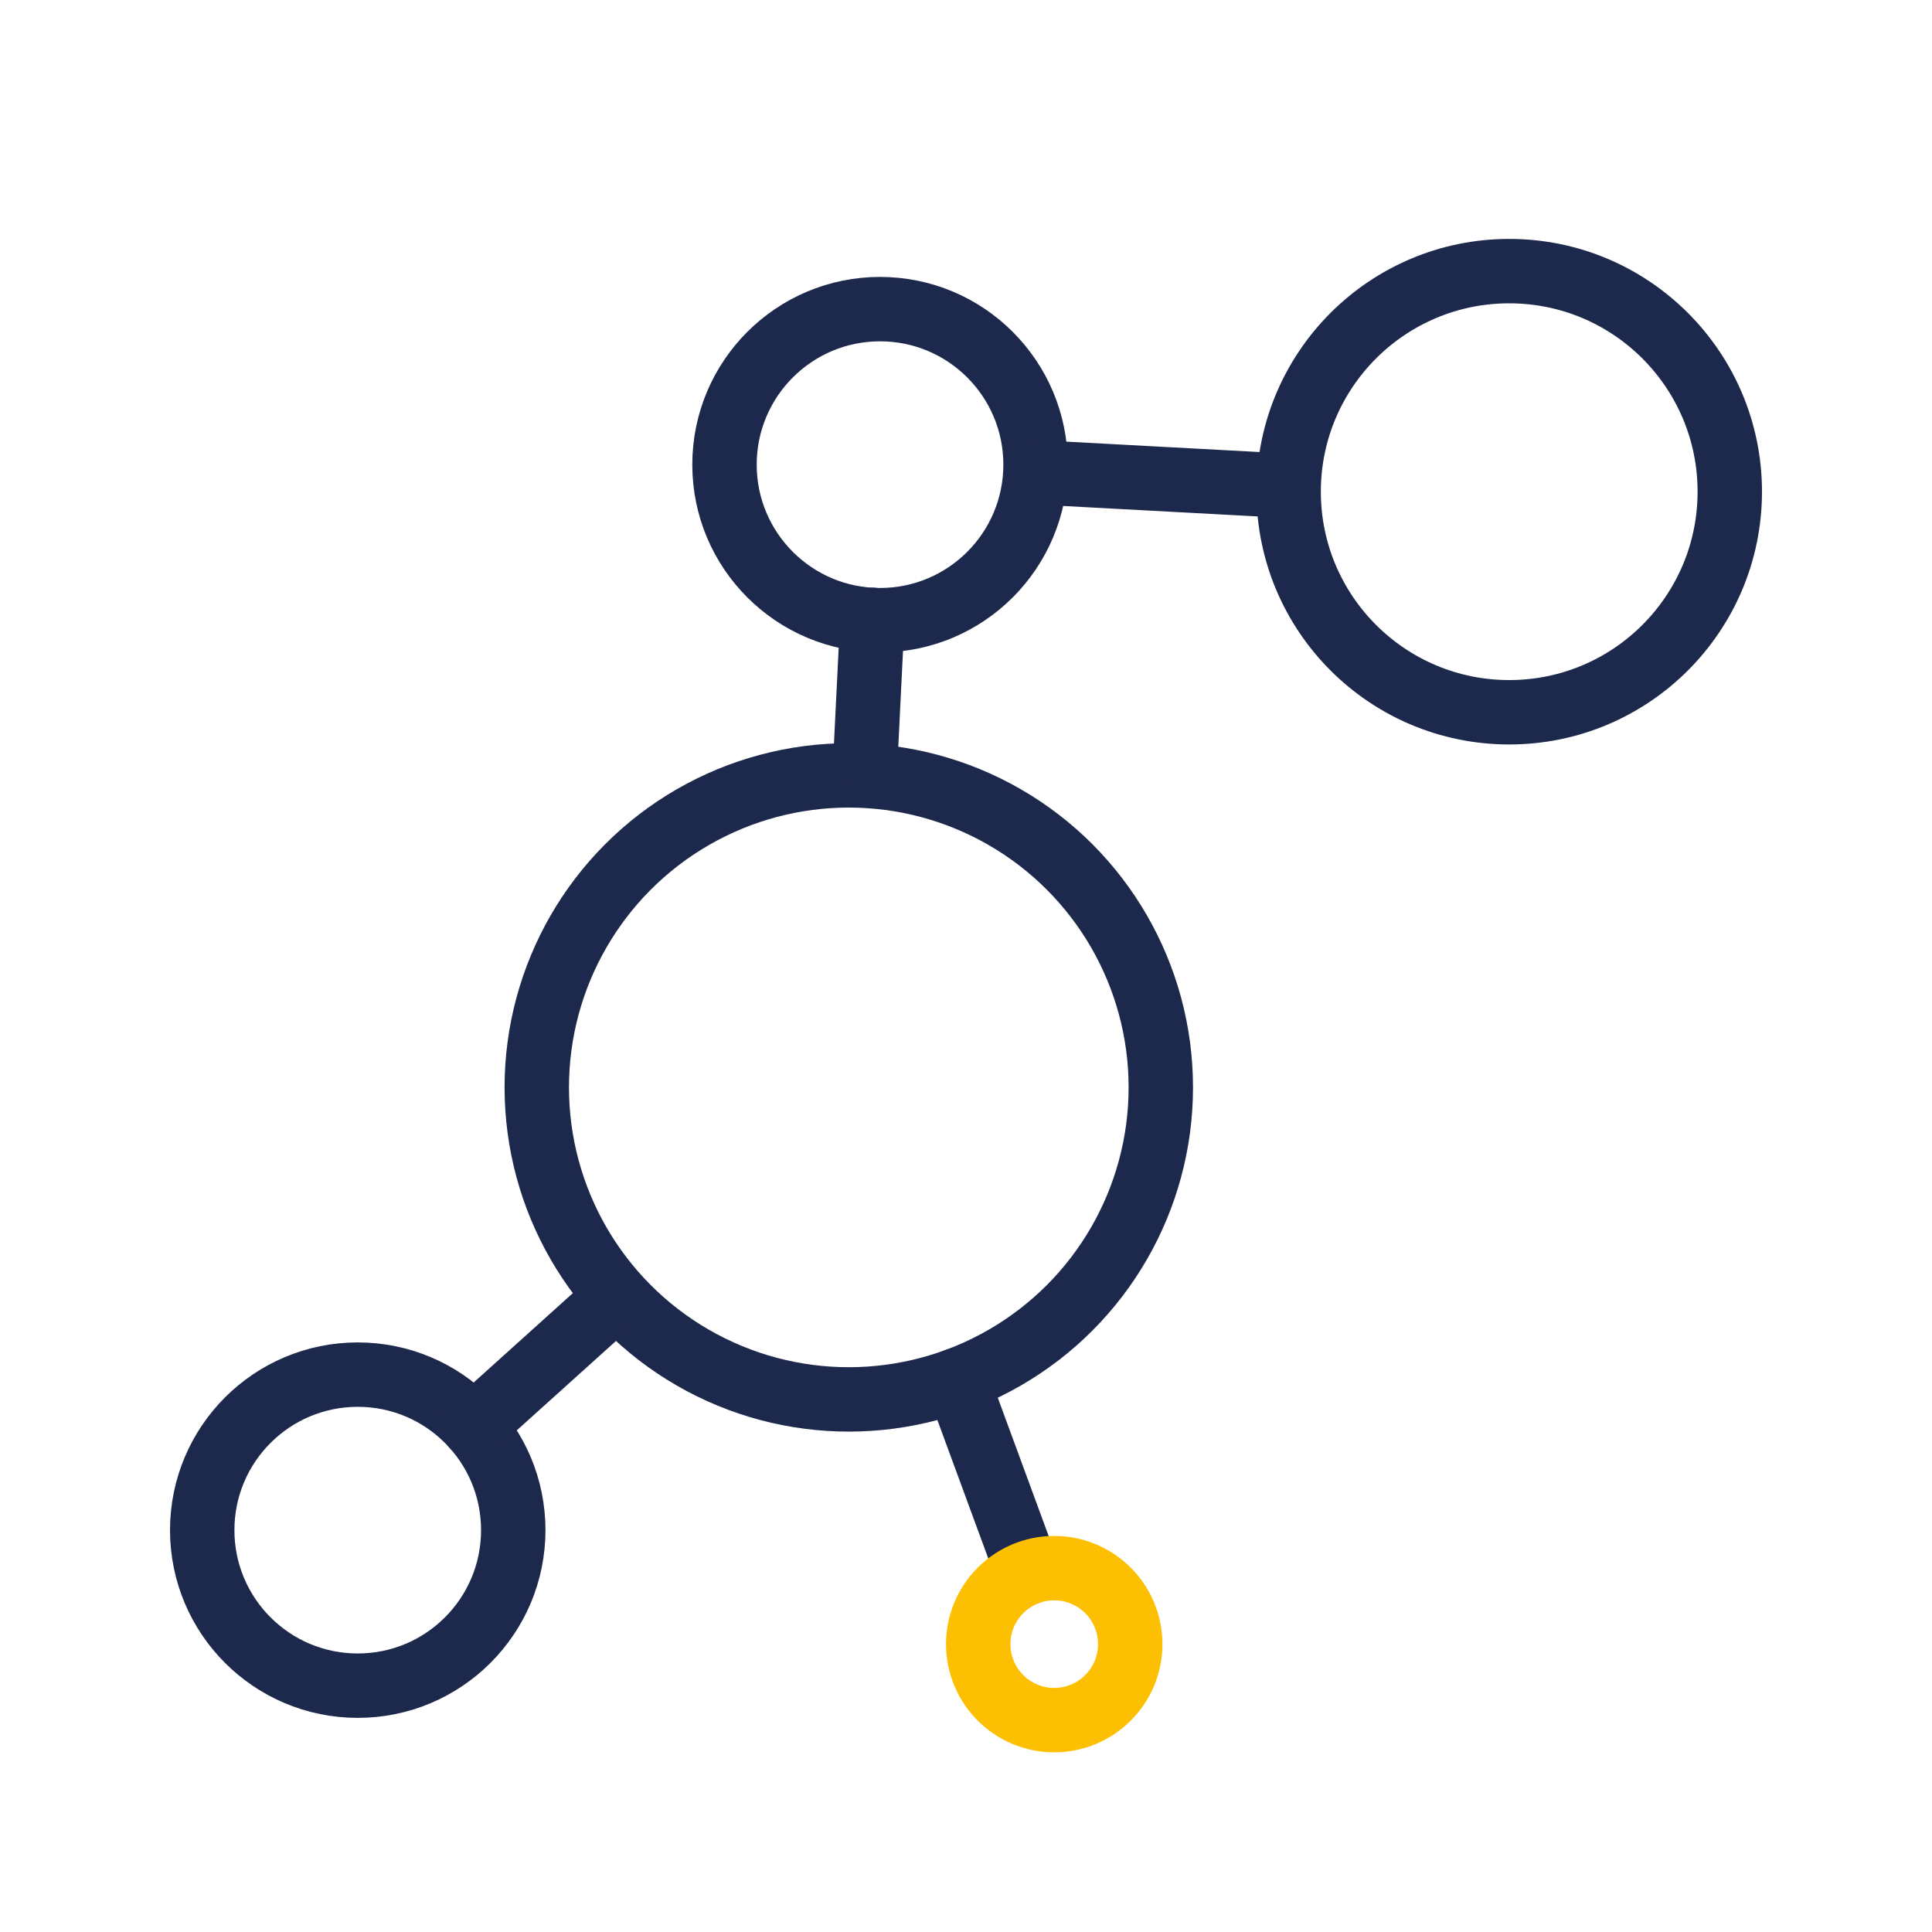<svg xmlns="http://www.w3.org/2000/svg" viewBox="0 0 60 60"><defs><style>.cls-1,.cls-2{fill:none;stroke-linecap:round;stroke-linejoin:round;stroke-width:2px;}.cls-1{stroke:#1d294c;}.cls-2{stroke:#fcbf01;}</style></defs><title>peptides</title><g id="Layer_5" data-name="Layer 5"><circle class="cls-1" cx="26.36" cy="33.77" r="9.69"/><circle class="cls-1" cx="27.33" cy="14.43" r="4.83"/><circle class="cls-1" cx="11.11" cy="47.52" r="4.83"/><line class="cls-1" x1="26.88" y1="23.51" x2="27.09" y2="19.25"/><line class="cls-1" x1="18.74" y1="40.65" x2="14.7" y2="44.29"/><line class="cls-1" x1="29.72" y1="42.86" x2="31.92" y2="48.84"/><line class="cls-1" x1="39.86" y1="15.08" x2="32.24" y2="14.67"/><circle class="cls-1" cx="46.87" cy="15.27" r="6.85"/><circle class="cls-2" cx="32.74" cy="51.06" r="2.36"/></g></svg>